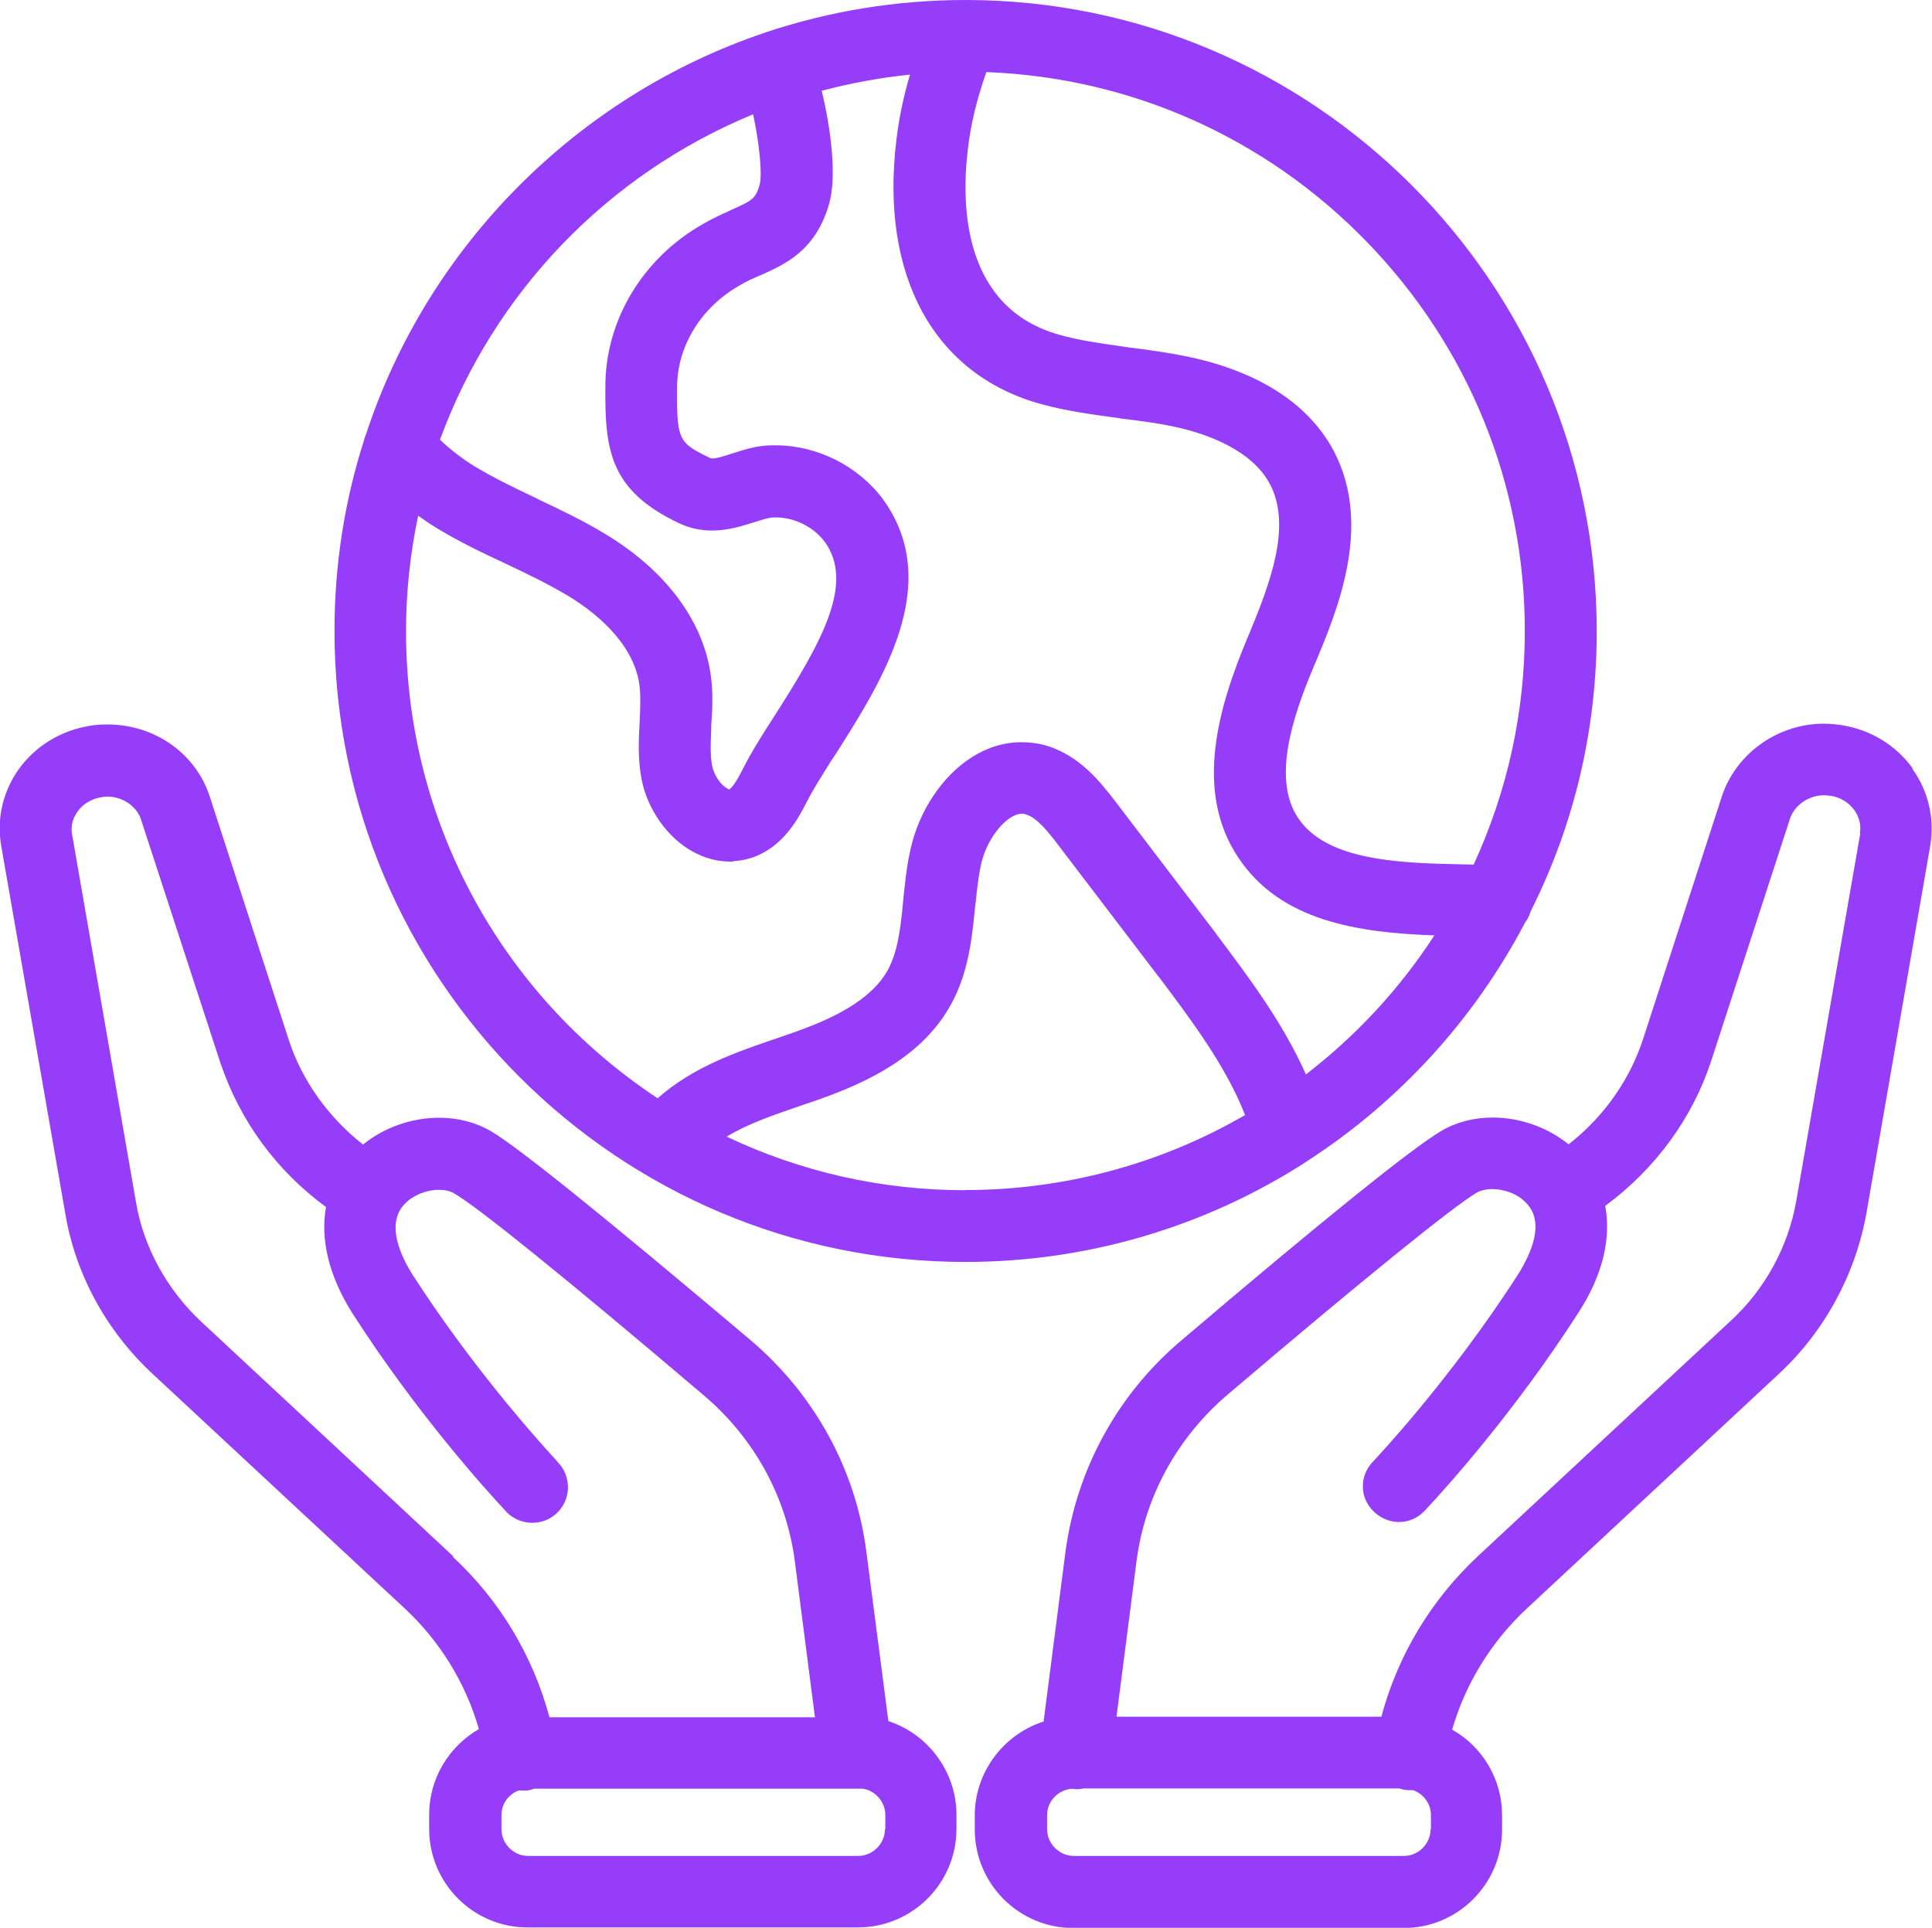 <?xml version="1.0" encoding="UTF-8"?>
<svg id="Layer_2" data-name="Layer 2" xmlns="http://www.w3.org/2000/svg" viewBox="0 0 100.21 100">
  <defs>
    <style>
      .cls-1 {
        fill: #953df8;
      }
    </style>
  </defs>
  <g id="Layer_1-2" data-name="Layer 1">
    <path class="cls-1" d="M99.21,39.86c-.87-1.2-2.15-1.99-3.65-2.24-.32-.05-.64-.08-.97-.08-2.38,0-4.55,1.55-5.28,3.77l-4.09,12.6c-.69,2.12-2.06,4.05-3.86,5.45-1.1-.89-2.52-1.39-3.94-1.39-.98,0-1.9.24-2.67.7-1.48.87-6.01,4.51-13.44,10.83-3.33,2.8-5.48,6.71-6.05,11.03l-1.13,8.77c-2.1.67-3.57,2.65-3.57,4.86v.74c0,2.82,2.29,5.11,5.11,5.11h17.14c2.81,0,5.1-2.29,5.1-5.11v-.74c0-1.84-.99-3.54-2.59-4.44.69-2.39,2.03-4.56,3.87-6.28l13.05-12.15c2.38-2.2,4-5.17,4.57-8.37l3.31-19.06c.23-1.41-.1-2.83-.93-3.98ZM74.2,94.89c0,.75-.63,1.38-1.37,1.38h-17.14c-.75,0-1.38-.64-1.38-1.38v-.74c0-.69.54-1.28,1.24-1.36h.07l.2.02c.12,0,.24,0,.36-.04h16.42c.09.04.18.06.27.07.09.02.2.02.3.02h.13c.55.2.92.72.92,1.29v.74ZM96.49,43.23l-3.32,19.06c-.42,2.4-1.64,4.62-3.44,6.26l-13.04,12.14c-2.45,2.28-4.19,5.17-5.04,8.36h-13.74l1.04-8.07c.43-3.35,2.11-6.42,4.75-8.66,6.98-5.94,11.69-9.75,12.92-10.47.19-.1.47-.17.77-.17.54,0,1.28.19,1.78.73.95.98.29,2.54-.42,3.68-3.55,5.53-7.49,9.68-7.53,9.72-.35.36-.54.83-.53,1.31,0,.5.22.97.59,1.31.35.33.81.52,1.28.52.51,0,.99-.21,1.33-.58l.06-.06c1.03-1.1,4.62-5.08,7.92-10.22,1.24-1.91,1.71-3.82,1.39-5.54,2.59-1.9,4.53-4.56,5.49-7.5l4.1-12.6c.24-.7.98-1.2,1.77-1.2.08,0,.18.02.28.03h.05c.49.07.94.34,1.23.74.26.37.36.78.29,1.19ZM28.98,75.84s0,0,0,0c0,0,0,0,0,0,0,0,0,0,0,0ZM50.08,0c-3.56,0-7.05.57-10.4,1.69l-.05.02c-9.72,3.29-17.45,11.07-20.65,20.83-.04.08-.07.17-.09.27-1.03,3.2-1.54,6.53-1.54,9.92,0,18.05,14.68,32.73,32.73,32.73,6.29,0,12.41-1.8,17.68-5.2.04-.03.09-.06.13-.09,4.72-3.07,8.6-7.33,11.21-12.31.12-.16.23-.36.29-.58,2.27-4.52,3.43-9.43,3.43-14.55C82.81,14.68,68.12,0,50.08,0ZM39.06,5.92c.33,1.5.49,3.18.34,3.66-.2.73-.39.83-1.5,1.32l-.12.06c-.4.18-.85.39-1.3.65-3.14,1.77-5.08,5-5.08,8.43-.03,3.28.21,5.39,3.82,7.1.55.26,1.11.38,1.71.38.82,0,1.55-.23,2.15-.42l.07-.02c.38-.12.74-.24.98-.24h.1c.99,0,1.97.49,2.55,1.27,1.56,2.15-.17,5.21-2.58,8.98-.6.93-1.22,1.9-1.67,2.8-.46.92-.67,1.04-.71,1.06,0,0-.03,0-.08-.04-.36-.18-.7-.7-.8-1.17-.11-.56-.08-1.21-.05-1.89v-.22c.06-.82.11-1.74-.04-2.72-.43-2.78-2.36-5.34-5.44-7.2-1.13-.69-2.31-1.25-3.45-1.79l-.15-.08c-1.17-.55-2.23-1.07-3.21-1.66-.65-.4-1.25-.87-1.78-1.37,2.8-7.64,8.71-13.78,16.24-16.88ZM50.08,61.74c-4.33,0-8.51-.94-12.39-2.78,1.11-.67,2.42-1.12,3.8-1.59l1.02-.35c2.41-.86,5.37-2.2,6.86-5,.86-1.61,1.04-3.3,1.2-4.92l.04-.32c.07-.68.14-1.31.27-1.92.22-1.01.85-2.01,1.54-2.45.2-.13.4-.2.58-.2.06,0,.13,0,.19.03.59.15,1.2.94,1.72,1.62l5.16,6.77.06.07c1.61,2.15,3.45,4.57,4.45,7.14-4.39,2.55-9.4,3.89-14.5,3.89ZM67.74,55.74c-1.21-2.72-3.03-5.13-4.64-7.27l-.06-.09-5.16-6.77c-.77-1-1.91-2.5-3.78-2.98-.37-.09-.74-.13-1.11-.13-.9,0-1.76.26-2.57.77-1.54.97-2.77,2.81-3.2,4.82-.2.88-.28,1.74-.37,2.59-.12,1.29-.25,2.6-.78,3.6-.9,1.67-3.06,2.62-4.83,3.25l-.98.34c-2.02.69-4.3,1.46-6.15,3.1-8.18-5.41-13.05-14.44-13.05-24.21,0-2.01.21-4.03.63-6.01.31.22.63.44.94.63,1.2.73,2.42,1.31,3.58,1.85,1.25.59,2.27,1.09,3.26,1.68,1.24.75,3.35,2.33,3.69,4.57.08.57.05,1.24.02,1.93-.05.88-.11,1.93.1,3.02.3,1.55,1.34,3.03,2.66,3.75.63.34,1.26.51,1.89.51h.2v-.02c.43-.02.86-.12,1.24-.28,1.46-.63,2.16-1.99,2.58-2.8.31-.62.78-1.35,1.27-2.14l.23-.34c2.37-3.74,5.63-8.82,2.45-13.21-1.27-1.72-3.41-2.8-5.56-2.8-.06,0-.13,0-.2,0-.77,0-1.45.23-2.05.42-.46.15-.81.26-1.03.26-.06,0-.11,0-.14-.03-1.65-.79-1.72-.93-1.7-3.72.02-2.09,1.25-4.08,3.2-5.2.39-.24.78-.41,1.1-.54,1.28-.57,2.88-1.27,3.58-3.7.43-1.47.07-4.04-.38-5.88,1.49-.4,3.04-.68,4.58-.84-.35,1.19-.58,2.31-.71,3.43-.84,7.01,1.95,12.11,7.47,13.65,1.37.38,2.76.56,4.09.74l.09.02c1.17.14,2.13.27,3.06.49,1.33.31,3.73,1.11,4.68,2.93,1.11,2.15.06,5.03-1.21,8.04-1.43,3.44-2.78,7.84-.43,11.33,2.18,3.27,6.16,3.88,10.16,4.02-1.8,2.77-4.04,5.19-6.66,7.21ZM76.43,44.85l-1.64-.04c-3.1-.09-6.16-.43-7.46-2.38-1.35-2.02-.29-5.23.79-7.8,1.23-2.91,3.09-7.31,1.08-11.2-1.57-2.99-4.75-4.27-7.14-4.83-1.14-.26-2.26-.42-3.35-.56h-.06s-.44-.07-.44-.07c-1.14-.16-2.21-.31-3.25-.6-4.98-1.39-5.12-6.62-4.76-9.62.14-1.25.45-2.56.96-4.01,7.49.28,14.49,3.4,19.73,8.8,5.29,5.45,8.2,12.62,8.2,20.19,0,4.22-.9,8.3-2.65,12.11ZM46.08,89.29l-1.14-8.77c-.54-4.27-2.68-8.19-6.04-11.03-7.64-6.45-12.03-9.99-13.45-10.82-.77-.45-1.69-.69-2.68-.69-1.42,0-2.86.51-3.94,1.39-1.8-1.41-3.17-3.33-3.85-5.42l-4.09-12.6c-.72-2.26-2.86-3.77-5.31-3.77-.36,0-.67.02-.92.07-1.5.24-2.81,1.04-3.68,2.24-.83,1.16-1.16,2.57-.92,3.97l3.32,19.05c.52,3.17,2.14,6.14,4.55,8.37l13.05,12.14c1.83,1.7,3.17,3.87,3.86,6.27-1.59.92-2.58,2.6-2.58,4.44v.74c0,2.82,2.29,5.11,5.1,5.11h17.14c2.82,0,5.11-2.29,5.11-5.11v-.74c0-2.2-1.45-4.18-3.55-4.86ZM23.52,80.74l-13.05-12.15c-1.81-1.68-3.03-3.9-3.42-6.25l-3.31-19.05c-.08-.41.02-.82.28-1.19.28-.4.72-.66,1.25-.75.1-.02.2-.03.3-.03.8,0,1.53.51,1.75,1.21l4.11,12.6c1.02,3.02,2.91,5.6,5.48,7.48-.31,1.71.17,3.62,1.38,5.53,3.3,5.14,6.89,9.12,7.92,10.22l.05.06c.36.37.84.57,1.34.57s.95-.18,1.29-.51c.36-.35.56-.81.57-1.3,0-.5-.17-.97-.52-1.32,0,0-.03-.04-.08-.1-1.26-1.37-4.52-5.07-7.45-9.62-.59-.93-1.43-2.64-.42-3.69.43-.45,1.12-.73,1.78-.73.31,0,.59.06.78.18,1.19.68,5.66,4.28,12.92,10.45,2.65,2.23,4.33,5.31,4.76,8.66l1.04,8.07h-13.77c-.86-3.2-2.59-6.08-5.01-8.32ZM45.9,94.89c0,.75-.64,1.38-1.38,1.38h-17.14c-.75,0-1.37-.64-1.37-1.38v-.74c0-.56.35-1.07.88-1.27h.17s.15,0,.15,0c.04,0,.08,0,.12,0,.15-.02.27-.06.39-.1h16.49s.14,0,.22,0h.28c.66.07,1.21.67,1.21,1.36v.74Z"/>
  </g>
</svg>